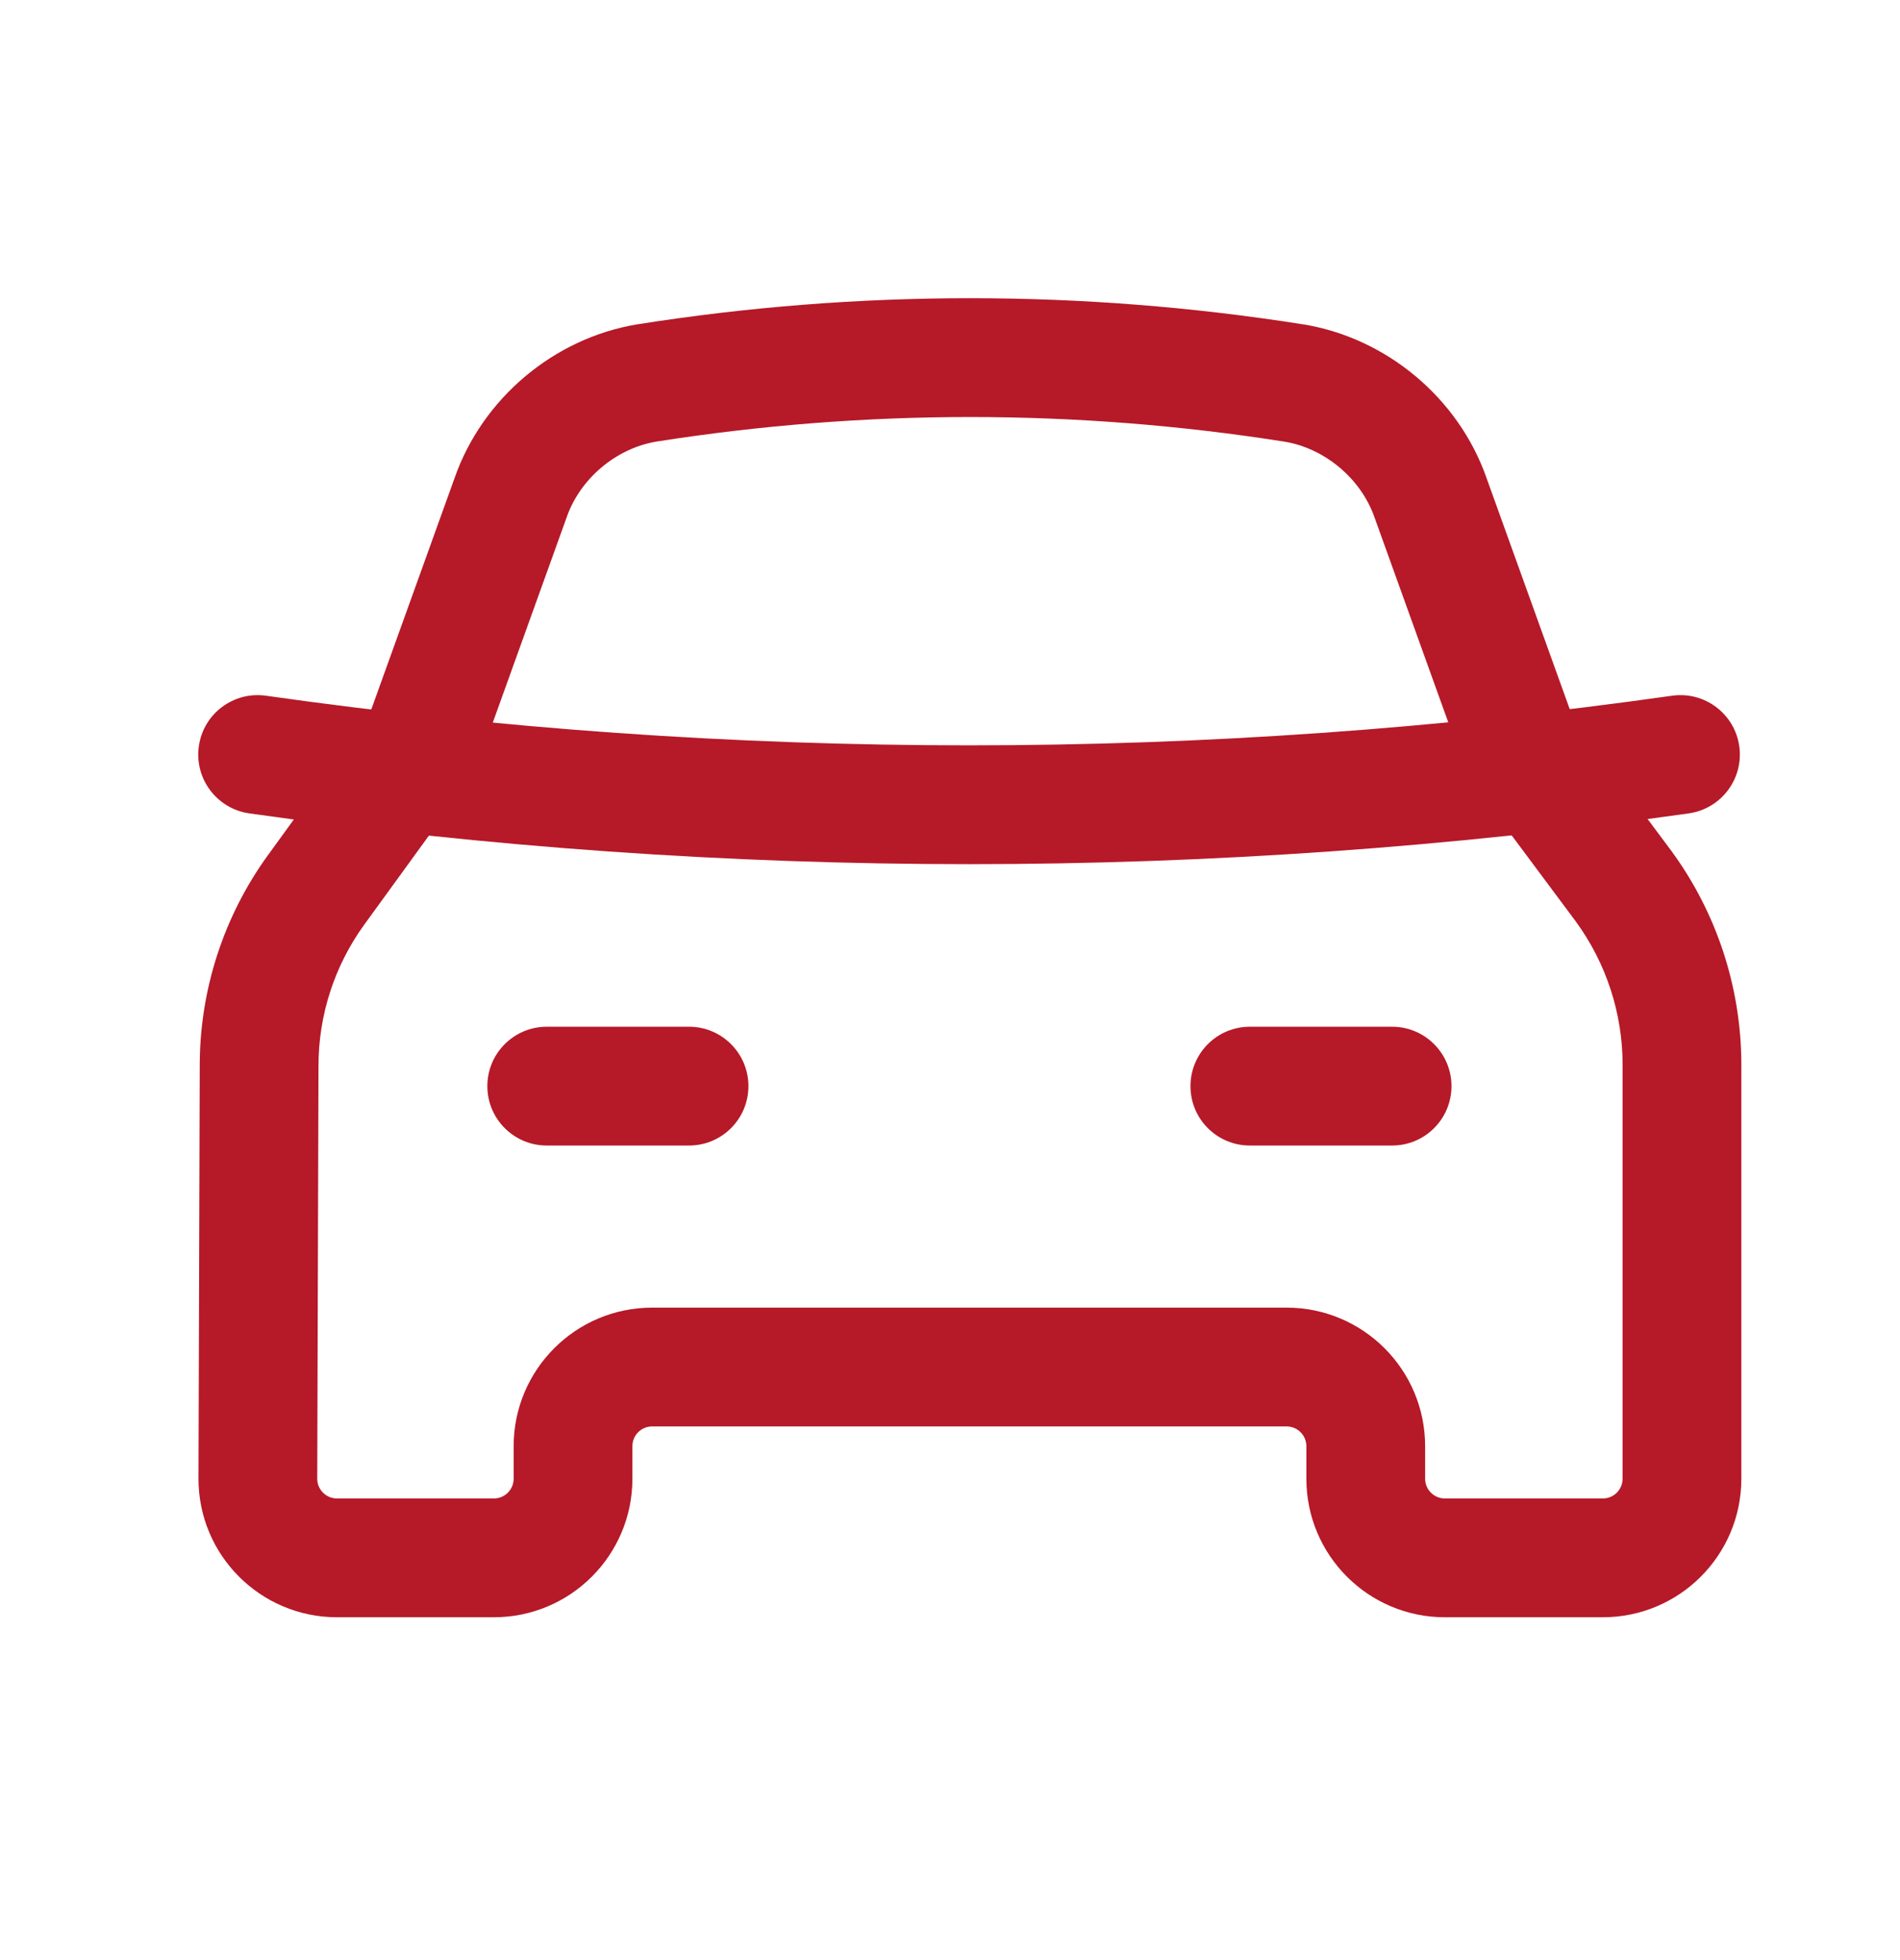 <svg width="32" height="33" viewBox="0 0 32 33" fill="none" xmlns="http://www.w3.org/2000/svg">
<path fill-rule="evenodd" clip-rule="evenodd" d="M20.05 18.286C20.05 17.734 20.497 17.286 21.05 17.286H23.446C23.998 17.286 24.446 17.734 24.446 18.286C24.446 18.839 23.998 19.286 23.446 19.286H21.05C20.497 19.286 20.05 18.839 20.05 18.286Z" fill="#B61928"/>
<path fill-rule="evenodd" clip-rule="evenodd" d="M8.208 18.286C8.208 17.734 8.656 17.286 9.208 17.286H11.605C12.157 17.286 12.605 17.734 12.605 18.286C12.605 18.839 12.157 19.286 11.605 19.286H9.208C8.656 19.286 8.208 18.839 8.208 18.286Z" fill="#B61928"/>
<path fill-rule="evenodd" clip-rule="evenodd" d="M3.349 12.563C3.426 12.016 3.932 11.636 4.479 11.713C12.334 12.827 20.307 12.827 28.162 11.713C28.709 11.636 29.215 12.016 29.293 12.563C29.37 13.11 28.99 13.616 28.443 13.694C20.402 14.834 12.24 14.834 4.198 13.694C3.652 13.616 3.271 13.11 3.349 12.563Z" fill="#B61928"/>
<path fill-rule="evenodd" clip-rule="evenodd" d="M10.737 5.46C14.449 4.874 18.23 4.874 21.942 5.46L21.946 5.46C23.352 5.688 24.562 6.7 25.035 8.043C25.035 8.044 25.036 8.046 25.036 8.047L26.432 11.924C26.432 11.924 26.432 11.924 26.432 11.924C26.473 12.038 26.529 12.146 26.599 12.247L28.151 14.328C28.915 15.371 29.327 16.631 29.328 17.924V24.895C29.328 26.184 28.284 27.228 26.995 27.228H24.335C23.046 27.228 22.002 26.184 22.002 24.895V24.348C22.002 24.164 21.852 24.015 21.668 24.015H10.984C10.8 24.015 10.651 24.164 10.651 24.348V24.895C10.651 26.184 9.606 27.228 8.318 27.228H5.676C4.384 27.228 3.338 26.179 3.343 24.888L3.364 17.952C3.364 17.951 3.364 17.95 3.364 17.949C3.362 16.674 3.764 15.43 4.513 14.397L6.101 12.21C6.169 12.12 6.223 12.021 6.263 11.917L7.658 8.043C8.127 6.705 9.33 5.694 10.729 5.461L10.737 5.46ZM11.053 7.435C10.375 7.549 9.771 8.058 9.544 8.708L9.541 8.717L8.137 12.617C8.031 12.897 7.887 13.16 7.709 13.4L6.133 15.57C6.133 15.57 6.133 15.57 6.133 15.57C5.632 16.262 5.363 17.094 5.364 17.948V17.953L5.343 24.894C5.342 25.078 5.491 25.228 5.676 25.228H8.318C8.502 25.228 8.651 25.079 8.651 24.895V24.348C8.651 23.06 9.696 22.015 10.984 22.015H21.668C22.957 22.015 24.002 23.06 24.002 24.348V24.895C24.002 25.079 24.151 25.228 24.335 25.228H26.995C27.179 25.228 27.328 25.079 27.328 24.895V17.926C27.328 17.058 27.051 16.213 26.539 15.513C26.539 15.512 26.538 15.511 26.537 15.51L24.988 13.431L24.973 13.411C24.798 13.163 24.655 12.892 24.551 12.604L24.551 12.603L23.149 8.709C22.92 8.056 22.311 7.546 21.629 7.435C18.125 6.883 14.557 6.883 11.053 7.435Z" fill="#B61928"/>
</svg>
